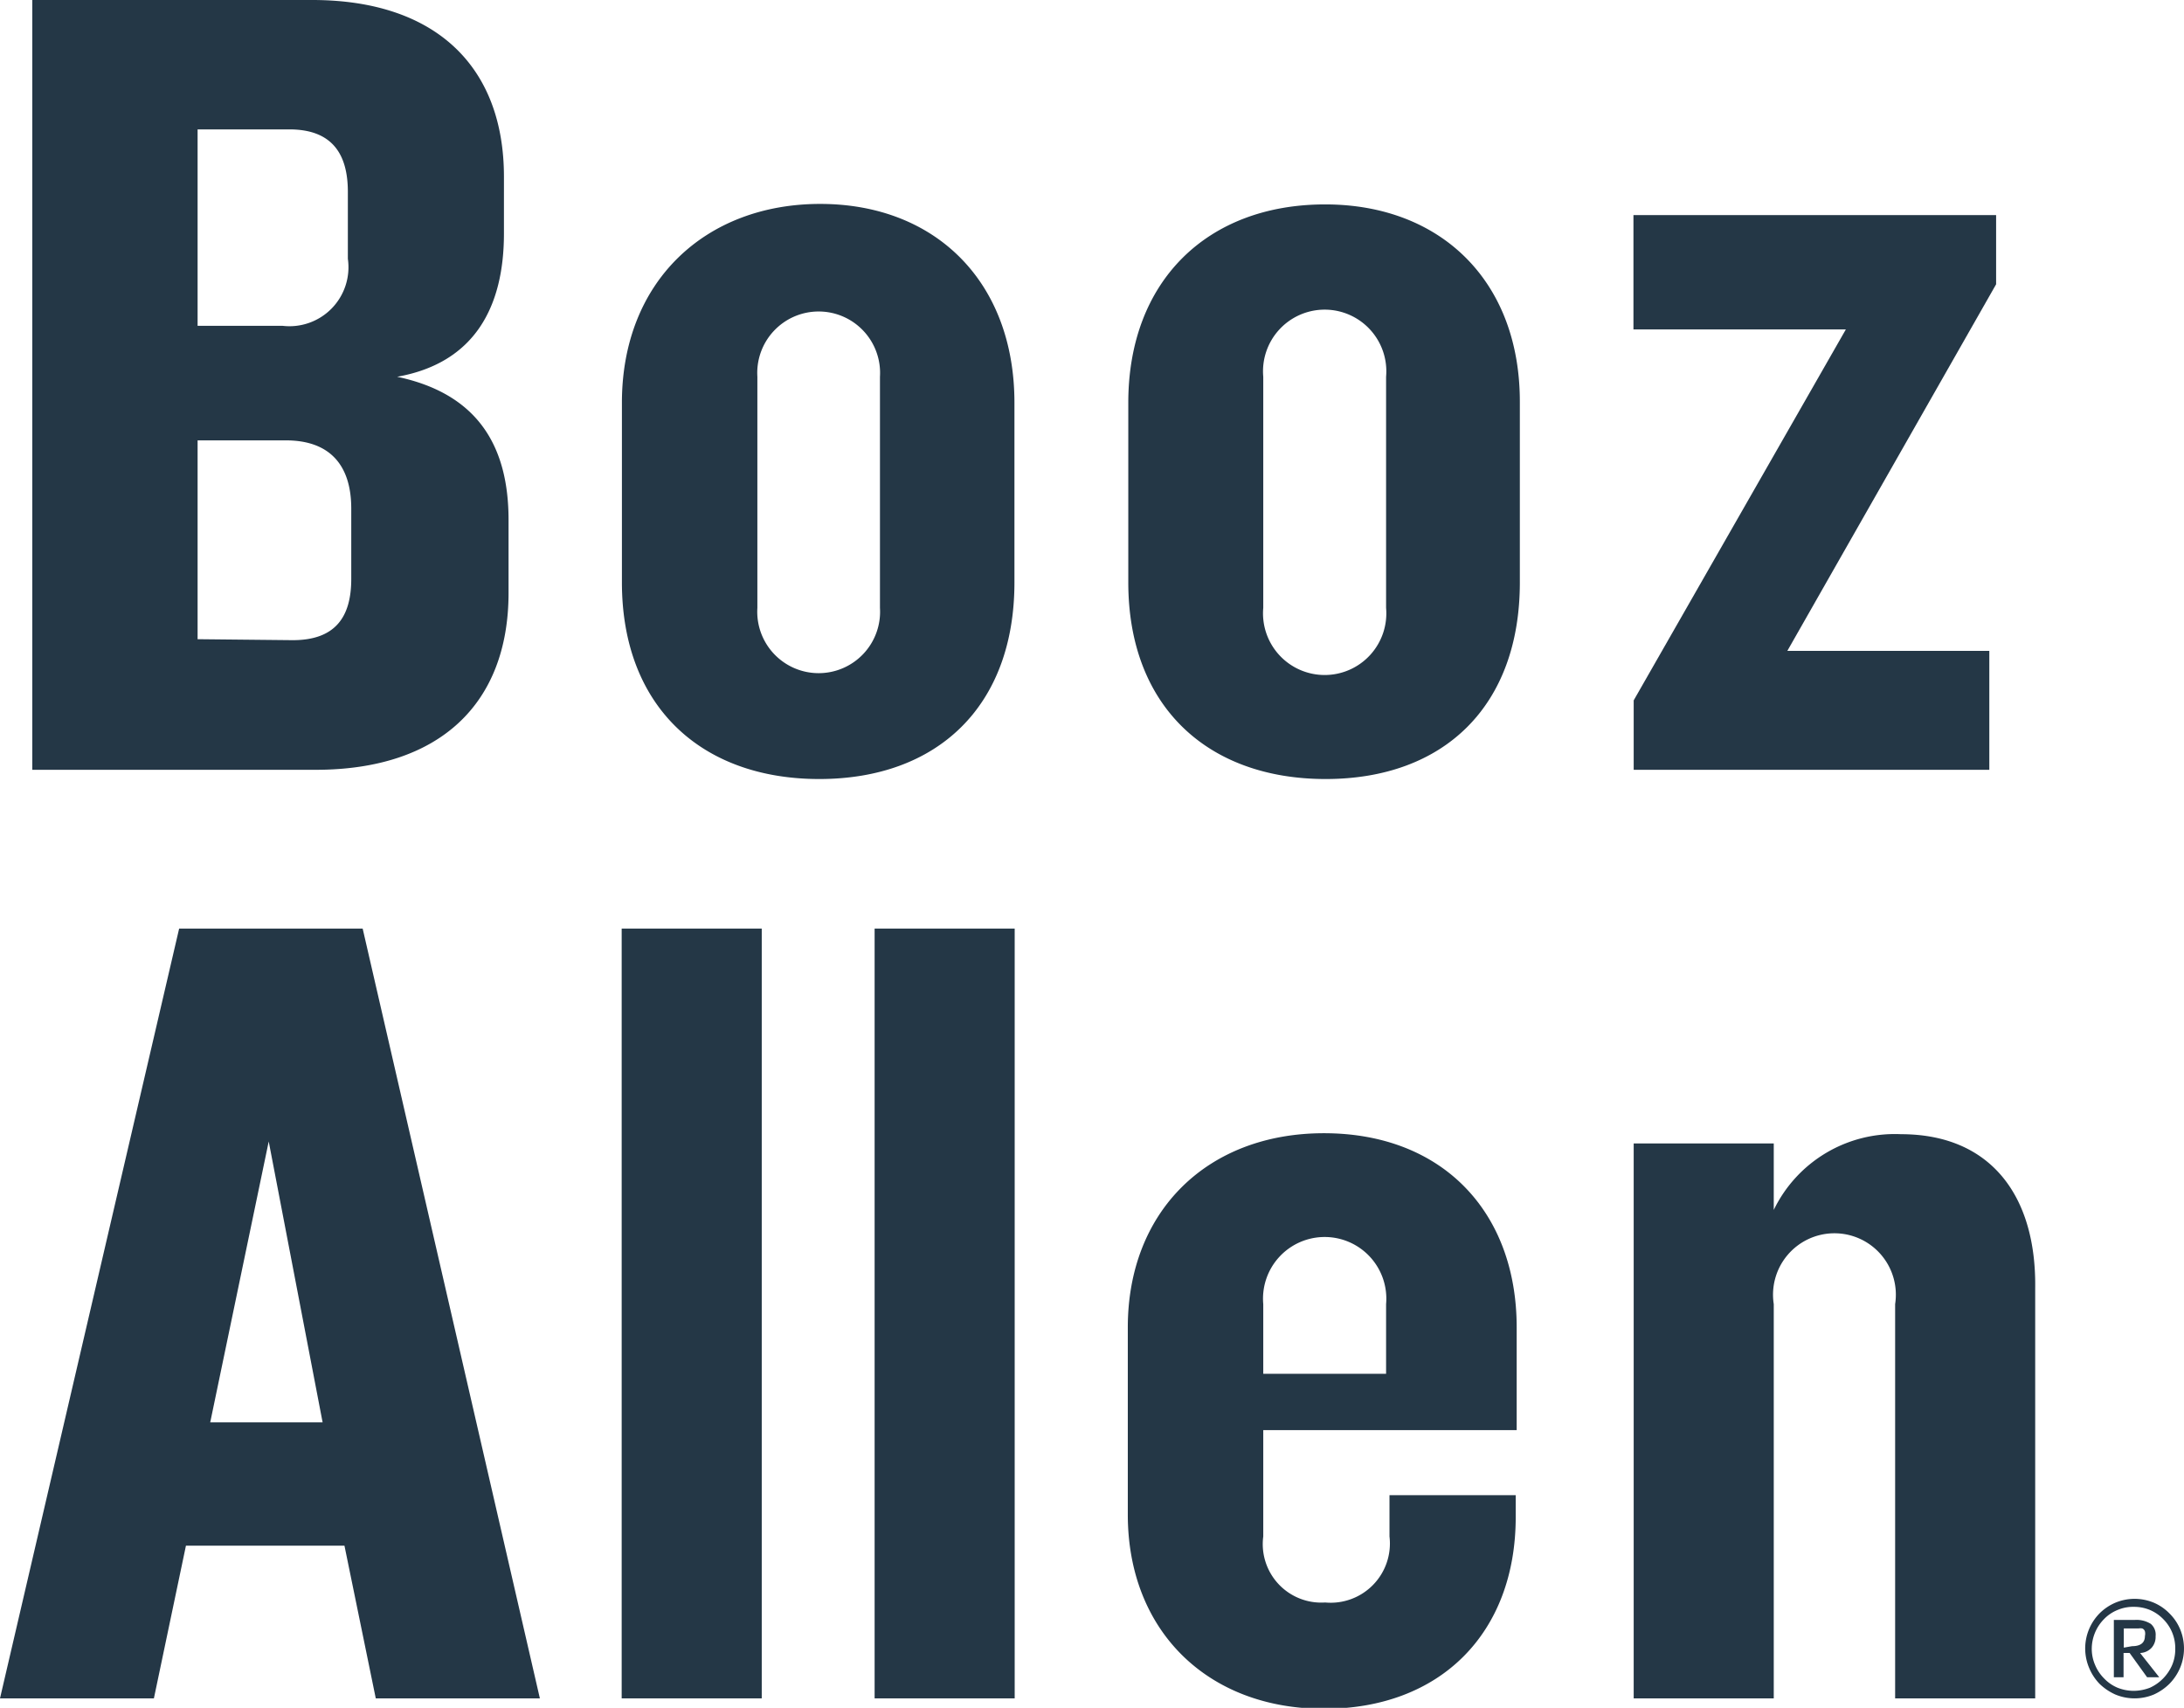 <svg id="Layer_1" data-name="Layer 1" xmlns="http://www.w3.org/2000/svg" viewBox="0 0 89.97 70.35"><defs><style>.cls-1{fill:#243746;}</style></defs><path class="cls-1" d="M23.47,27.83v-3c0-3-1.23-5.19-4.59-5.9,3.21-.57,4.4-2.9,4.4-5.9V10.69c0-4.52-2.79-7.28-7.9-7.28H3.85V35.12H15.52C20.63,35.12,23.47,32.4,23.47,27.83ZM10.66,8.74h3.78c1.75,0,2.41,1,2.41,2.57v2.76a2.43,2.43,0,0,1-2.7,2.76H10.66Zm0,21V21.55H14.3c1.74,0,2.69.95,2.69,2.81v2.9c0,1.57-.66,2.52-2.41,2.52Z" transform="translate(-2.52 -3.41)"/><path class="cls-1" d="M57.11,11.83C52.24,11.83,49,15,49,20V27.4c0,5.1,3.26,8.1,8.13,8.1s8-3,8-8.1V20C65.15,15,61.88,11.83,57.11,11.83Zm2.51,16.62a2.54,2.54,0,1,1-5.06,0V18.93a2.54,2.54,0,1,1,5.06,0Z" transform="translate(-2.52 -3.41)"/><polygon class="cls-1" points="67.3 28.85 67.3 31.71 81.95 31.71 81.95 26.81 73.63 26.81 82.23 11.71 82.23 8.86 67.29 8.86 67.29 13.57 76.04 13.57 67.3 28.85"/><path class="cls-1" d="M9.9,41.66,2.52,73.37H8.86l1.32-6.29h6.53L18,73.37h6.76L17.46,41.66ZM11.18,62l2.41-11.57L15.81,62Z" transform="translate(-2.52 -3.41)"/><rect class="cls-1" x="36.03" y="38.25" width="5.77" height="31.71"/><path class="cls-1" d="M57.06,50.09c-4.82,0-8.08,3.23-8.08,8V65.8c0,4.76,3.26,8,8.08,8s7.9-3.14,7.9-7.9V65h-5.2V66.7a2.44,2.44,0,0,1-2.65,2.72,2.41,2.41,0,0,1-2.55-2.72V62.32H65V58.09C65,53.32,61.93,50.09,57.06,50.09ZM59.62,60H54.56V57.13a2.54,2.54,0,1,1,5.06,0Z" transform="translate(-2.52 -3.41)"/><path class="cls-1" d="M92.33,70.52a2,2,0,0,0-.44-.65,2,2,0,0,0-.64-.44,2.06,2.06,0,0,0-1.59,0,2.07,2.07,0,0,0-.65.44,2.06,2.06,0,0,0-.43,2.24,2.09,2.09,0,0,0,.43.66,2.26,2.26,0,0,0,.65.44,2.06,2.06,0,0,0,1.59,0,2.21,2.21,0,0,0,.64-.44,2.12,2.12,0,0,0,.44-.66,2.06,2.06,0,0,0,0-1.59ZM92,72a1.82,1.82,0,0,1-.91.93,1.9,1.9,0,0,1-.67.13,1.82,1.82,0,0,1-.67-.13,1.64,1.64,0,0,1-.55-.38,1.72,1.72,0,0,1-.37-.55,1.67,1.67,0,0,1-.14-.67,1.75,1.75,0,0,1,.51-1.23,1.62,1.62,0,0,1,.55-.37,1.63,1.63,0,0,1,.67-.13,1.7,1.7,0,0,1,.67.13,1.68,1.68,0,0,1,.54.37,1.69,1.69,0,0,1,.5,1.23A1.67,1.67,0,0,1,92,72Z" transform="translate(-2.52 -3.41)"/><path class="cls-1" d="M91.16,71.28a.67.67,0,0,0,.16-.47.58.58,0,0,0-.2-.51,1.1,1.1,0,0,0-.67-.16H89.6V72.5H90v-1h.25l.72,1h.5l-.79-1A.67.67,0,0,0,91.16,71.28Zm-1.15,0v-.79h.38l.23,0a.39.39,0,0,1,.15,0,.19.19,0,0,1,.11.12.41.41,0,0,1,0,.19c0,.28-.18.42-.53.42Z" transform="translate(-2.52 -3.41)"/><path class="cls-1" d="M44.31,27.4V20c0-5-3.27-8.19-8-8.19S28.14,15,28.14,20V27.4c0,5.1,3.26,8.1,8.13,8.1S44.31,32.5,44.31,27.4Zm-5.54,1.05a2.53,2.53,0,1,1-5.05,0V18.93a2.53,2.53,0,1,1,5.05,0Z" transform="translate(-2.52 -3.41)"/><rect class="cls-1" x="25.61" y="38.25" width="5.77" height="31.71"/><path class="cls-1" d="M80.83,50.13a5.54,5.54,0,0,0-5.24,3.12V50.51H69.82V73.37h5.77V57.13a2.53,2.53,0,1,1,5,0V73.37h5.77V56.47C86.41,52.66,84.52,50.13,80.83,50.13Zm-5.77,4.34v0h0Z" transform="translate(-2.52 -3.41)"/></svg>